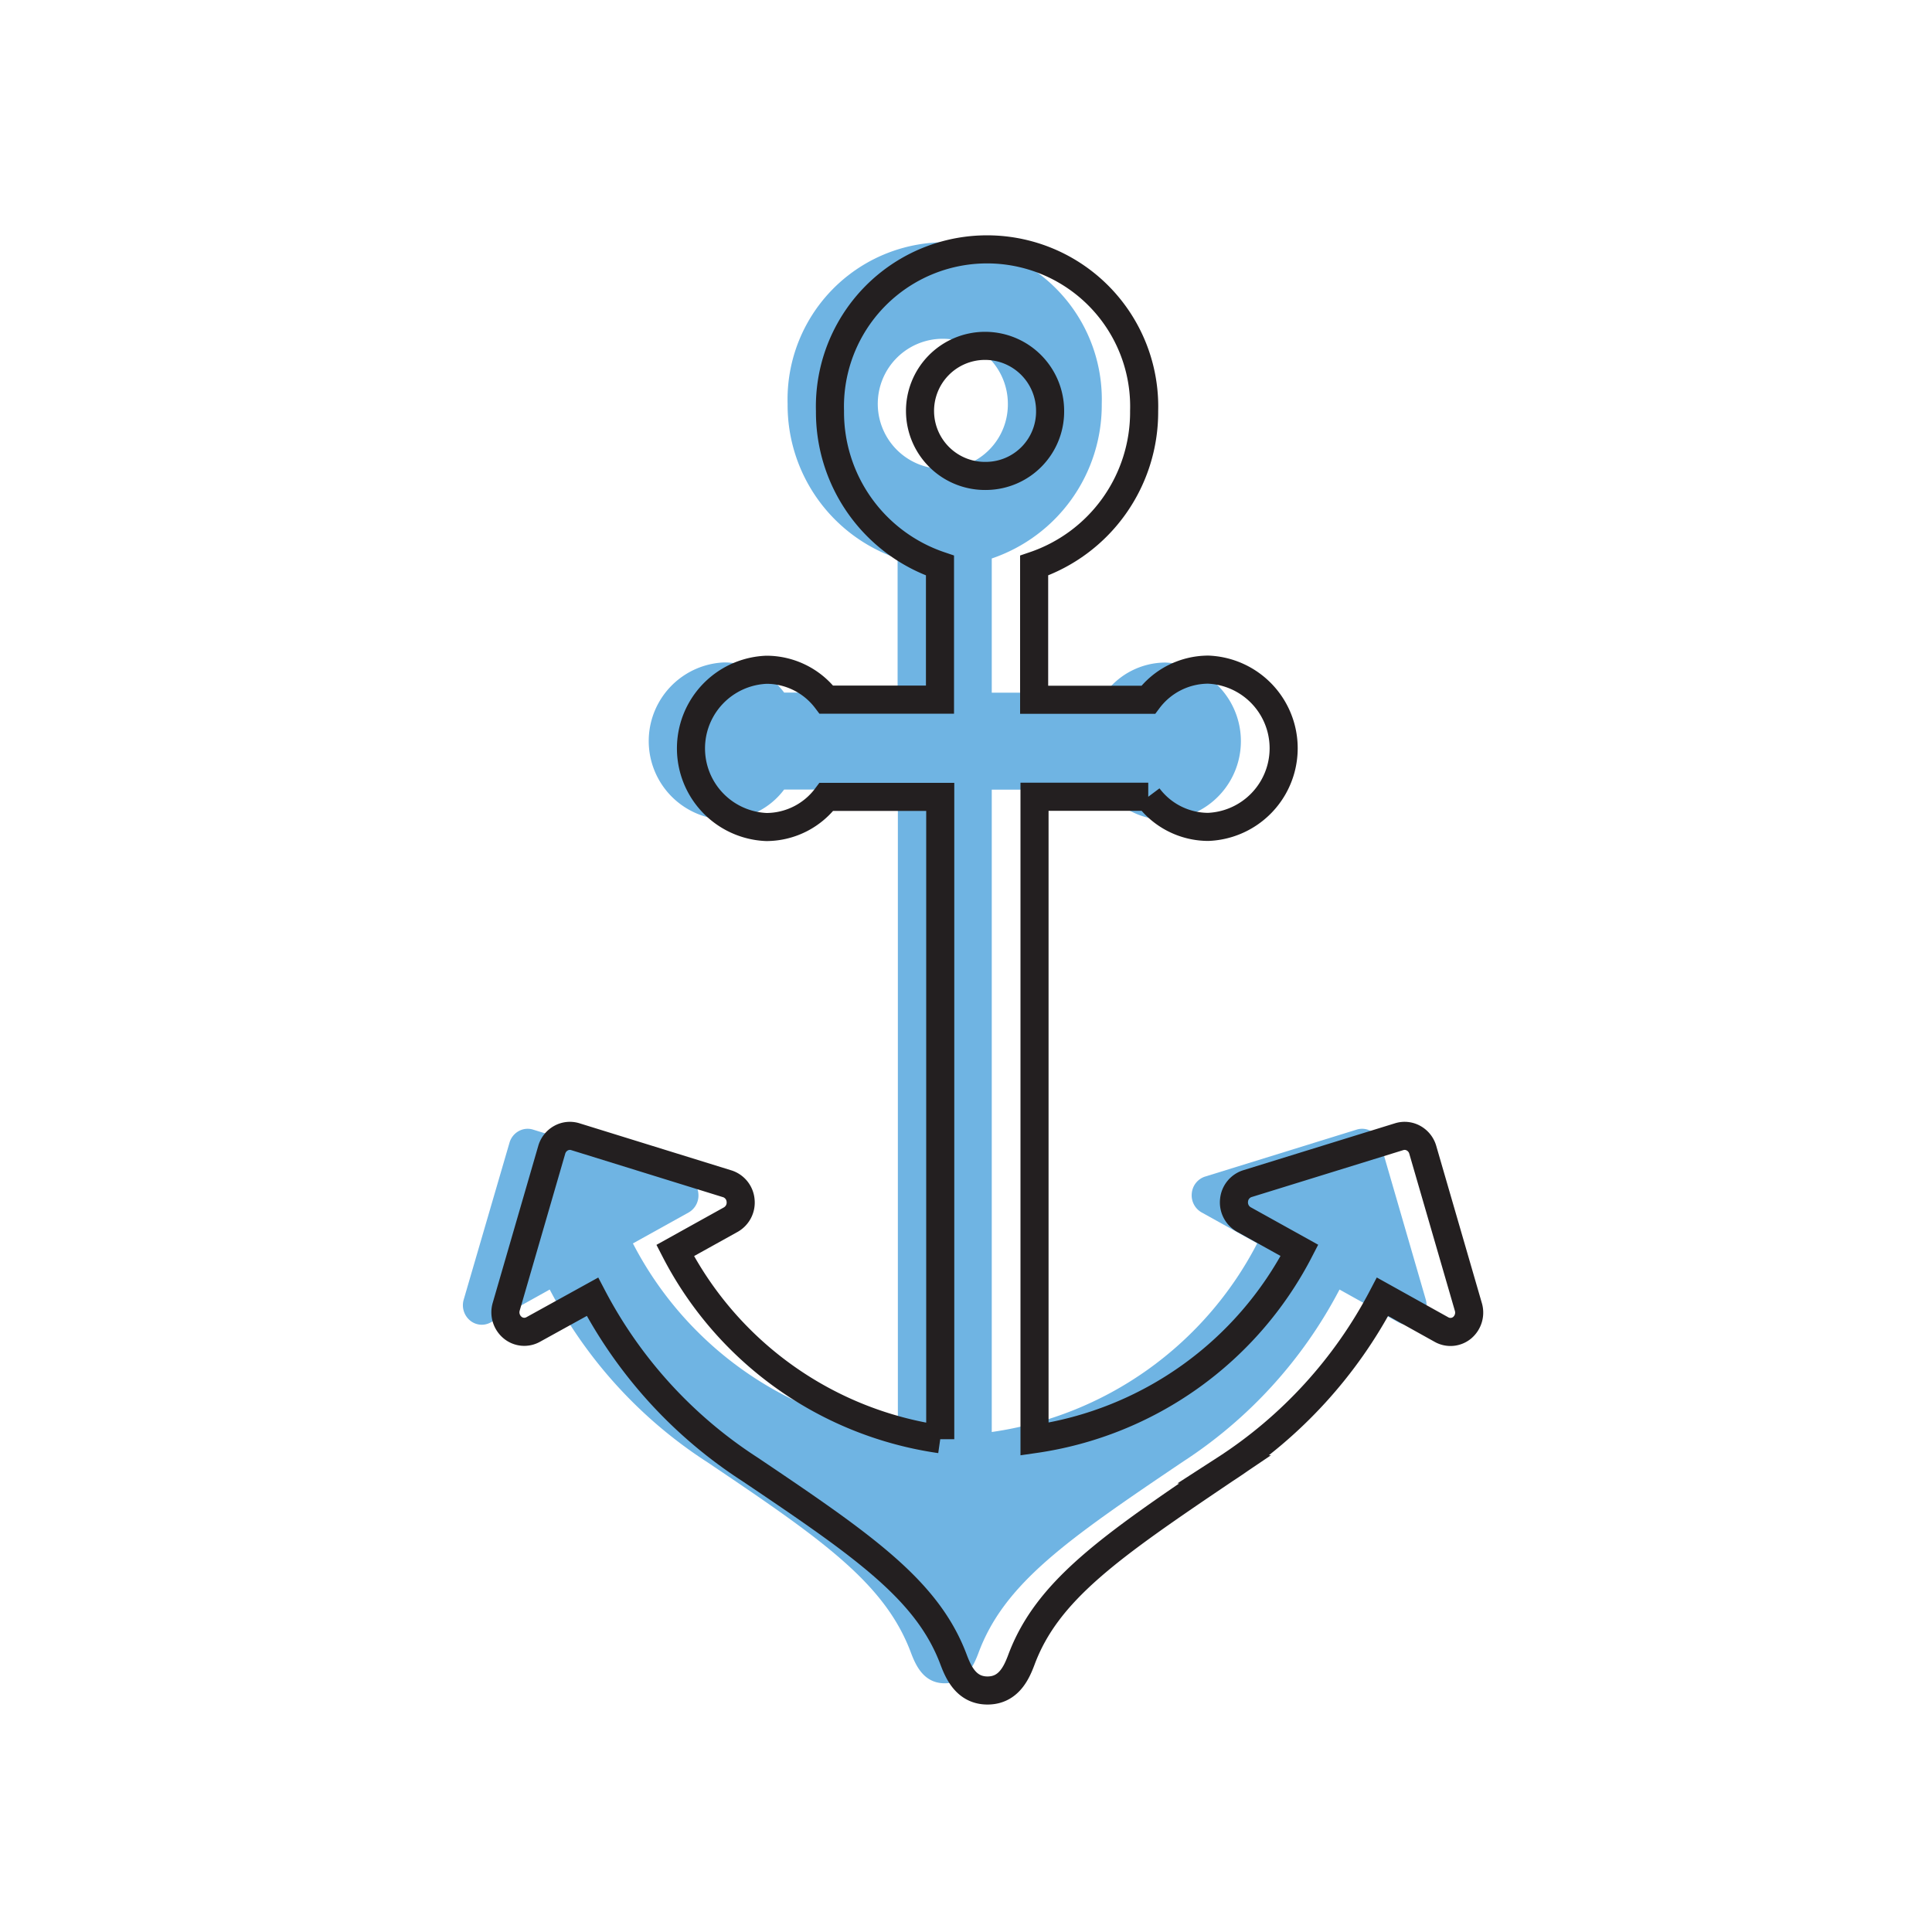 <svg xmlns="http://www.w3.org/2000/svg" viewBox="0 0 150 150"><defs><style>.cls-1{fill:#6fb4e3;}.cls-2{fill:none;stroke:#231f20;stroke-miterlimit:10;stroke-width:2.18px;}</style></defs><title>Tavola disegno 3</title><g id="Livello_4" data-name="Livello 4"><g id="contatti"><path class="cls-1" d="M110.7,100.91l-3.54-12.2a1.5,1.5,0,0,0-.71-.89,1.42,1.42,0,0,0-1.11-.12L93.53,91.36a1.5,1.5,0,0,0-1,1.29,1.52,1.52,0,0,0,.76,1.48l4.32,2.4A27.57,27.57,0,0,1,77,111.18V61.31h8.83a5.84,5.84,0,0,0,4.65,2.34,6.11,6.11,0,0,0,0-12.21,5.84,5.84,0,0,0-4.65,2.34H77V43.36a12.58,12.58,0,0,0,8.54-12,12.2,12.2,0,1,0-24.39,0,12.57,12.57,0,0,0,8.54,12V53.77H60.88a5.84,5.84,0,0,0-4.65-2.34,6.11,6.11,0,0,0,0,12.21,5.84,5.84,0,0,0,4.65-2.34h8.83v49.87A27.57,27.57,0,0,1,49.14,96.54l4.32-2.4a1.52,1.52,0,0,0,.76-1.48,1.5,1.5,0,0,0-1-1.29L41.38,87.7a1.42,1.42,0,0,0-1.11.12,1.5,1.5,0,0,0-.71.89L36,100.91a1.54,1.54,0,0,0,.48,1.6,1.42,1.42,0,0,0,1.62.16l4.58-2.55a35.59,35.59,0,0,0,12.23,13.4c8.92,6,13.81,9.41,15.82,14.81.38,1,1,2.36,2.62,2.36s2.24-1.35,2.62-2.36c2-5.4,6.9-8.79,15.82-14.81A35.59,35.59,0,0,0,104,100.12l4.58,2.55a1.42,1.42,0,0,0,1.62-.16A1.54,1.54,0,0,0,110.7,100.91ZM73.36,36.4a5.05,5.05,0,1,1,4.89-5.05A5,5,0,0,1,73.36,36.4Z"/><path class="cls-2" d="M114,101.46l-3.54-12.2a1.5,1.5,0,0,0-.71-.89,1.42,1.42,0,0,0-1.11-.12L96.81,91.91a1.5,1.5,0,0,0-1,1.29,1.52,1.52,0,0,0,.76,1.48l4.32,2.4a27.57,27.57,0,0,1-20.57,14.65V61.86h8.83a5.84,5.84,0,0,0,4.65,2.34,6.11,6.11,0,0,0,0-12.21,5.84,5.84,0,0,0-4.65,2.34H80.29V43.91a12.58,12.58,0,0,0,8.54-12,12.2,12.2,0,1,0-24.39,0,12.57,12.57,0,0,0,8.54,12V54.32H64.16A5.84,5.84,0,0,0,59.51,52a6.11,6.11,0,0,0,0,12.21,5.84,5.84,0,0,0,4.65-2.34H73v49.87A27.57,27.57,0,0,1,52.42,97.09l4.32-2.4a1.52,1.52,0,0,0,.76-1.48,1.5,1.5,0,0,0-1-1.29L44.66,88.25a1.42,1.42,0,0,0-1.11.12,1.5,1.5,0,0,0-.71.89l-3.54,12.2a1.54,1.54,0,0,0,.48,1.6,1.42,1.42,0,0,0,1.62.16L46,100.68a35.59,35.59,0,0,0,12.23,13.4c8.92,6,13.81,9.41,15.82,14.81.38,1,1,2.36,2.62,2.36s2.24-1.35,2.62-2.36c2-5.4,6.9-8.79,15.82-14.81a35.59,35.59,0,0,0,12.23-13.4l4.58,2.55a1.42,1.42,0,0,0,1.62-.16A1.54,1.54,0,0,0,114,101.46ZM76.64,36.95a5.05,5.05,0,1,1,4.89-5.05A5,5,0,0,1,76.64,36.95Z"/></g></g></svg>